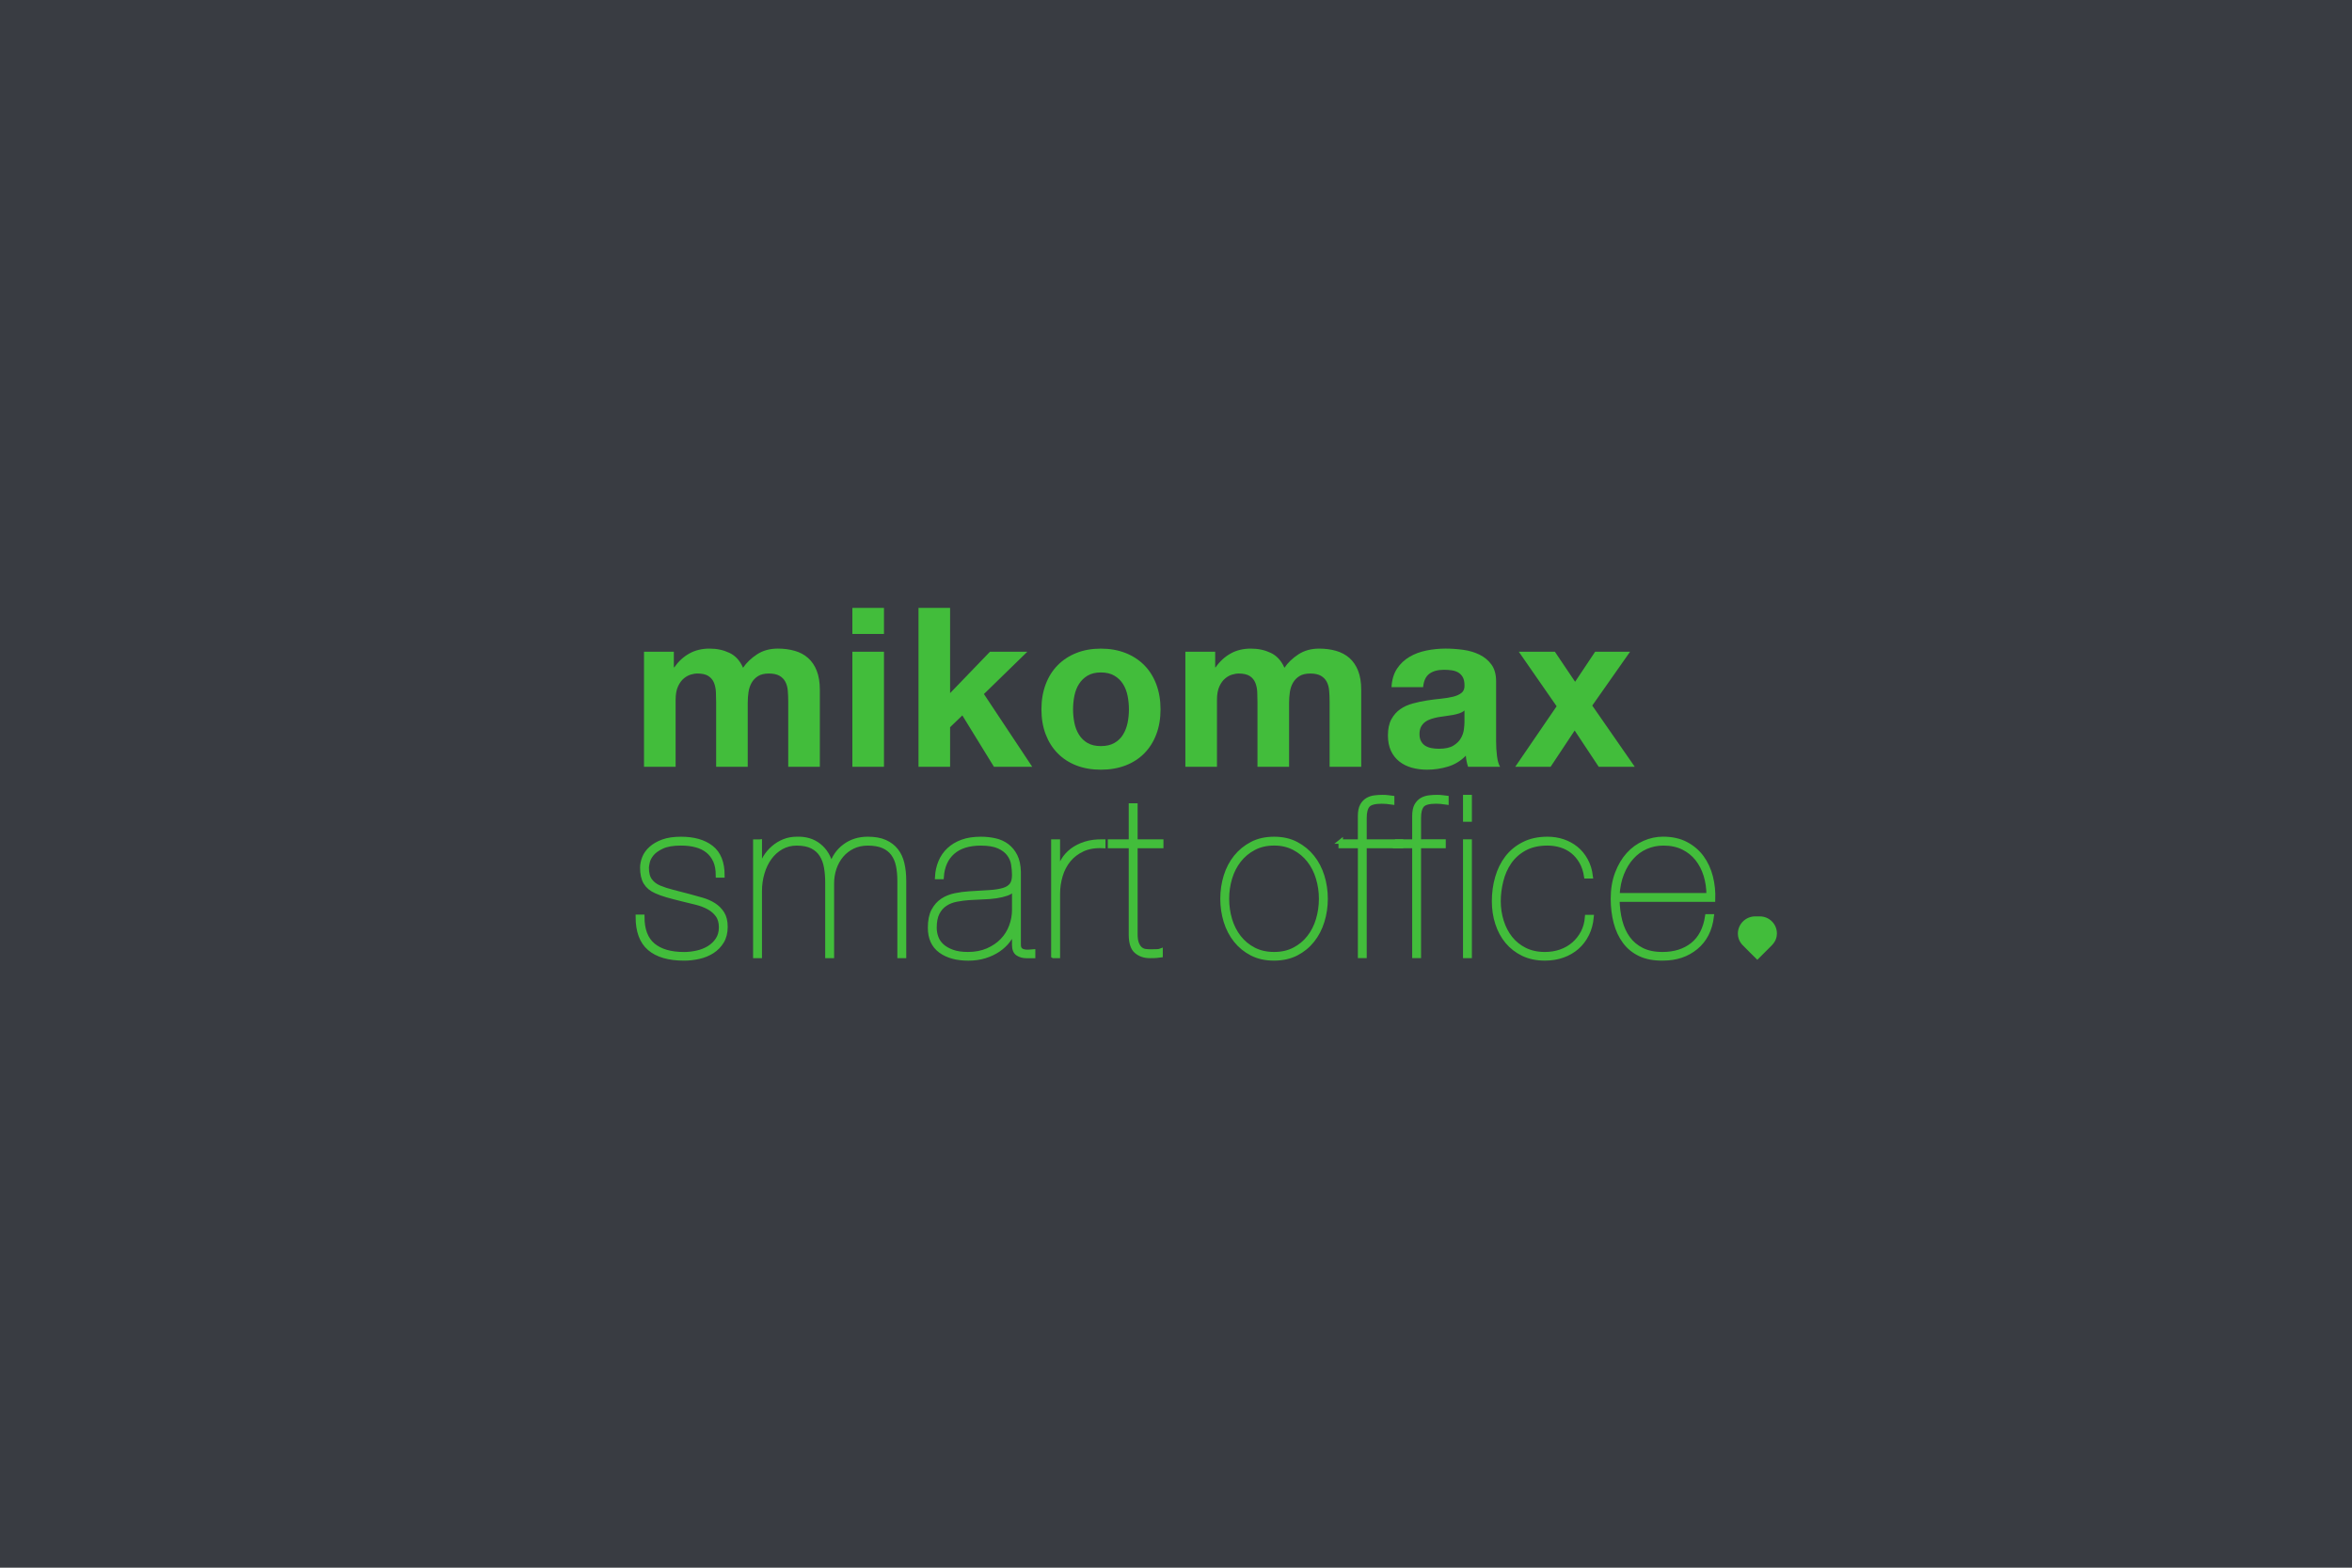 <?xml version="1.0" encoding="UTF-8"?>
<svg xmlns="http://www.w3.org/2000/svg" viewBox="0 0 1500 1000">
  <defs>
    <style>
      .cls-1, .cls-2 {
        fill: #42bd3b;
      }

      .cls-2 {
        stroke: #42bd3b;
        stroke-miterlimit: 10;
        stroke-width: 2.83px;
      }

      .cls-3 {
        fill: #393c42;
      }
    </style>
  </defs>
  <g id="BG">
    <rect class="cls-3" width="1500" height="1000"/>
  </g>
  <g id="Logo">
    <g>
      <path class="cls-1" d="M1122.29,584.54h-2.94c-6.07.03-11.02,4.95-11.02,11.02,0,2.53.96,4.35,1.3,4.99.46.81.95,1.44,1.28,1.86.67.82,9.83,9.83,9.83,9.83,0,0,6.85-6.84,9.28-9.27.72-.72,1.44-1.68,1.89-2.49.35-.61,1.33-2.45,1.33-4.97.03-6.06-4.87-10.99-10.95-10.96"/>
      <path class="cls-1" d="M429.75,415.73v9.94h.29c2.66-3.79,5.83-6.72,9.59-8.81,3.72-2.08,8.01-3.12,12.84-3.12s8.86.89,12.69,2.69c3.85,1.79,6.75,4.98,8.73,9.52,2.17-3.22,5.14-6.06,8.88-8.53,3.73-2.46,8.16-3.69,13.27-3.69,3.88,0,7.47.47,10.78,1.42,3.31.93,6.15,2.44,8.5,4.54,2.38,2.09,4.24,4.8,5.55,8.15,1.32,3.38,1.99,7.41,1.99,12.15v49.13h-20.16v-41.6c0-2.47-.1-4.78-.28-6.96-.19-2.18-.71-4.05-1.57-5.68-.84-1.6-2.1-2.89-3.76-3.83-1.65-.94-3.9-1.42-6.74-1.42s-5.14.54-6.88,1.63c-1.76,1.09-3.12,2.51-4.12,4.26-1,1.75-1.66,3.74-1.99,5.97-.34,2.21-.49,4.45-.49,6.73v40.89h-20.15v-41.18c0-2.18-.05-4.34-.15-6.45-.1-2.14-.49-4.1-1.2-5.9-.72-1.79-1.89-3.24-3.56-4.34-1.65-1.09-4.09-1.63-7.29-1.63-.96,0-2.22.21-3.77.64-1.57.43-3.07,1.23-4.54,2.42-1.47,1.19-2.73,2.89-3.77,5.1-1.04,2.24-1.56,5.14-1.56,8.73v42.6h-20.16v-73.39h19.02Z"/>
      <path class="cls-1" d="M563.77,489.12h-20.16v-73.4h20.15v73.4h0ZM543.61,387.77h20.15v16.61h-20.15v-16.61Z"/>
      <polygon class="cls-1" points="605.93 387.77 605.93 442.13 631.35 415.73 655.19 415.72 627.5 442.71 658.3 489.12 633.89 489.12 613.73 456.34 605.93 463.86 605.93 489.12 585.78 489.12 585.78 387.77 605.93 387.77"/>
      <path class="cls-1" d="M685.2,461.08c.57,2.8,1.53,5.32,2.92,7.54,1.36,2.23,3.19,3.99,5.46,5.32,2.28,1.32,5.11,1.98,8.51,1.98s6.26-.66,8.59-1.98c2.32-1.33,4.17-3.09,5.53-5.32,1.37-2.22,2.34-4.74,2.92-7.54.56-2.78.85-5.64.85-8.58s-.29-5.82-.85-8.65c-.58-2.84-1.55-5.35-2.92-7.52-1.36-2.18-3.22-3.97-5.53-5.33-2.32-1.37-5.18-2.05-8.59-2.05s-6.23.69-8.51,2.05c-2.27,1.36-4.1,3.15-5.46,5.33-1.38,2.17-2.34,4.68-2.92,7.52-.57,2.84-.85,5.73-.85,8.65,0,2.94.29,5.8.85,8.58M666.88,436.53c1.8-4.78,4.36-8.86,7.67-12.2,3.31-3.36,7.28-5.97,11.93-7.81,4.62-1.84,9.83-2.77,15.61-2.77s11,.93,15.69,2.77c4.68,1.84,8.68,4.45,12,7.81,3.31,3.35,5.87,7.42,7.66,12.2,1.79,4.79,2.7,10.1,2.7,15.97s-.91,11.17-2.7,15.9c-1.79,4.74-4.35,8.78-7.66,12.14-3.32,3.36-7.32,5.94-12,7.74-4.69,1.79-9.92,2.69-15.69,2.69s-10.98-.9-15.61-2.69c-4.64-1.8-8.62-4.37-11.93-7.74-3.31-3.36-5.87-7.41-7.67-12.14-1.79-4.73-2.7-10.03-2.7-15.9,0-5.87.91-11.18,2.7-15.97"/>
      <path class="cls-1" d="M774.99,415.72v9.94h.28c2.65-3.78,5.85-6.72,9.59-8.8,3.72-2.08,8-3.12,12.85-3.12s8.87.91,12.7,2.7c3.82,1.8,6.74,4.97,8.74,9.52,2.17-3.22,5.13-6.06,8.87-8.53,3.74-2.45,8.15-3.69,13.27-3.69,3.88,0,7.47.47,10.79,1.42,3.31.96,6.15,2.48,8.51,4.54,2.37,2.1,4.21,4.81,5.55,8.16,1.32,3.37,1.98,7.4,1.98,12.14v49.12h-20.16v-41.6c0-2.46-.09-4.78-.29-6.96-.18-2.18-.7-4.06-1.55-5.68-.84-1.6-2.11-2.88-3.76-3.83-1.66-.94-3.9-1.42-6.74-1.42s-5.14.54-6.89,1.63c-1.75,1.08-3.12,2.52-4.13,4.26-1,1.76-1.66,3.74-1.99,5.98-.33,2.22-.49,4.46-.49,6.73v40.88h-20.16v-41.17c0-2.19-.04-4.32-.14-6.45-.1-2.14-.49-4.09-1.21-5.91-.72-1.78-1.88-3.25-3.54-4.33-1.66-1.08-4.09-1.63-7.31-1.63-.95,0-2.2.21-3.76.64-1.57.42-3.08,1.23-4.54,2.42-1.48,1.19-2.74,2.87-3.77,5.11-1.04,2.23-1.56,5.14-1.56,8.71v42.6h-20.16v-73.39h19.02Z"/>
      <path class="cls-1" d="M930.78,454.99c-1.28.42-2.65.77-4.11,1.06-1.46.28-3,.51-4.61.7-1.62.19-3.22.43-4.83.71-1.53.29-3.01.66-4.48,1.14-1.48.47-2.74,1.1-3.84,1.92-1.09.8-1.96,1.82-2.63,3.06-.66,1.23-.99,2.79-.99,4.67s.33,3.31.99,4.54c.67,1.24,1.57,2.2,2.7,2.92,1.14.71,2.46,1.2,3.98,1.49,1.52.28,3.06.42,4.68.42,3.97,0,7.04-.66,9.23-1.98,2.17-1.33,3.78-2.92,4.83-4.76,1.04-1.85,1.67-3.71,1.91-5.61.23-1.89.36-3.41.36-4.55v-7.52c-.85.76-1.92,1.35-3.2,1.79M890.97,426.51c2.08-3.12,4.73-5.63,7.95-7.52,3.21-1.9,6.82-3.23,10.86-4.05,4.02-.8,8.07-1.21,12.13-1.21,3.69,0,7.45.27,11.22.78,3.8.52,7.25,1.53,10.37,3.05,3.12,1.52,5.68,3.61,7.66,6.32,1.98,2.71,2.99,6.27,2.99,10.71v38.19c0,3.33.18,6.48.57,9.52.38,3.03,1.04,5.31,1.98,6.82h-20.44c-.38-1.14-.69-2.3-.92-3.47-.25-1.19-.41-2.4-.49-3.62-3.22,3.31-7,5.63-11.36,6.96-4.35,1.32-8.8,1.98-13.34,1.98-3.5,0-6.78-.43-9.79-1.27-3.03-.86-5.68-2.18-7.96-3.98-2.27-1.8-4.05-4.07-5.33-6.81-1.26-2.74-1.91-6.01-1.91-9.8,0-4.17.72-7.6,2.2-10.3,1.47-2.69,3.36-4.84,5.69-6.45,2.31-1.62,4.96-2.82,7.94-3.61,2.97-.81,5.99-1.46,9.01-1.93,3.02-.46,5.99-.85,8.94-1.13,2.93-.3,5.54-.73,7.81-1.28,2.28-.57,4.06-1.39,5.39-2.49,1.33-1.08,1.94-2.67,1.85-4.74,0-2.19-.36-3.9-1.07-5.19-.71-1.28-1.67-2.27-2.84-2.98-1.19-.7-2.56-1.18-4.12-1.42-1.56-.22-3.23-.35-5.04-.35-3.96,0-7.1.85-9.37,2.56-2.27,1.7-3.58,4.54-3.95,8.52h-20.16c.26-4.72,1.44-8.65,3.52-11.79"/>
      <polygon class="cls-1" points="968.61 415.72 991.62 415.72 1004.53 434.89 1017.32 415.72 1039.59 415.72 1015.47 450.07 1042.58 489.12 1019.58 489.12 1004.25 465.98 988.91 489.12 966.35 489.12 992.75 450.51 968.61 415.72"/>
      <path class="cls-2" d="M456.16,549.04c-1.14-2.56-2.75-4.66-4.83-6.32-2.08-1.67-4.56-2.87-7.45-3.62-2.88-.77-6.08-1.14-9.59-1.14-5.1,0-9.13.69-12.06,2.07-2.94,1.37-5.11,2.93-6.53,4.67-1.42,1.77-2.32,3.49-2.69,5.2-.38,1.7-.57,2.88-.57,3.52,0,3.62.72,6.38,2.2,8.33,1.46,1.93,3.43,3.43,5.9,4.46,2.55,1.04,5.33,1.96,8.3,2.7,2.98.76,6.45,1.67,10.43,2.71,2.85.77,5.65,1.53,8.45,2.35,2.78.8,5.29,1.91,7.52,3.32,2.23,1.43,4.02,3.22,5.39,5.4,1.36,2.17,2.05,5.01,2.05,8.51,0,3.69-.78,6.81-2.34,9.37-1.56,2.56-3.6,4.63-6.09,6.24-2.52,1.61-5.35,2.77-8.51,3.48-3.18.72-6.33,1.07-9.46,1.07-9.73,0-17.1-2.15-22.05-6.4-4.98-4.26-7.46-10.97-7.46-20.14h2.84c0,8.23,2.3,14.27,6.88,18.1,4.59,3.84,11.2,5.76,19.8,5.76,2.66,0,5.39-.31,8.17-.93,2.8-.6,5.32-1.6,7.61-2.98,2.27-1.38,4.15-3.16,5.59-5.31,1.47-2.19,2.22-4.84,2.22-7.96s-.74-5.81-2.22-7.81c-1.45-1.99-3.35-3.63-5.67-4.9-2.32-1.27-4.99-2.3-8.02-3.05-3.03-.74-6.1-1.52-9.22-2.26-3.51-.87-6.58-1.66-9.23-2.42-2.65-.76-5.02-1.61-7.1-2.56-3.03-1.33-5.25-3.17-6.67-5.54-1.42-2.37-2.12-5.53-2.12-9.53,0-1.98.43-4.05,1.27-6.23.86-2.17,2.27-4.17,4.27-5.96,1.98-1.8,4.53-3.27,7.66-4.41,3.12-1.14,6.95-1.69,11.5-1.69,8.15,0,14.57,1.83,19.31,5.53,4.73,3.7,7.09,9.6,7.09,17.74h-2.83c0-3.68-.57-6.8-1.71-9.36"/>
      <path class="cls-2" d="M484.55,536.84v18.02h.28c.67-2.83,1.71-5.43,3.12-7.81,1.42-2.37,3.18-4.44,5.26-6.24,2.08-1.79,4.37-3.18,6.89-4.19,2.49-.99,5.17-1.49,8.01-1.49,5.68-.2,10.44,1.24,14.27,4.33,3.84,3.08,6.37,7.31,7.6,12.7h.28c1.43-5.11,4.23-9.21,8.38-12.34,4.17-3.13,9.09-4.69,14.76-4.69,4.46,0,8.15.67,11.07,1.99,2.94,1.32,5.31,3.15,7.1,5.46,1.81,2.31,3.09,5.11,3.84,8.37.76,3.26,1.14,6.88,1.14,10.86v47.98h-2.84v-47.98c0-3.58-.31-6.87-.93-9.79-.62-2.93-1.71-5.43-3.26-7.51-1.56-2.1-3.65-3.71-6.25-4.84-2.6-1.13-5.88-1.69-9.87-1.69-3.49,0-6.67.69-9.51,2.05-2.83,1.38-5.25,3.25-7.23,5.59-1.98,2.38-3.51,5.1-4.55,8.18-1.04,3.07-1.56,6.32-1.56,9.71v46.28h-2.85v-46.84c0-3.41-.25-6.63-.77-9.65-.53-3.03-1.49-5.69-2.92-7.95-1.41-2.27-3.4-4.06-5.95-5.39-2.57-1.31-5.87-1.98-9.95-1.98-3.59,0-6.86.82-9.8,2.47-2.93,1.67-5.42,3.88-7.45,6.68-2.03,2.79-3.6,6.04-4.67,9.72-1.1,3.69-1.64,7.57-1.64,11.64v41.31h-2.84v-72.96h2.83Z"/>
      <path class="cls-2" d="M646.53,566.93c-.94,1.31-2.41,2.33-4.39,3.04-1.99.7-4.26,1.25-6.82,1.63-2.55.38-5.32.63-8.31.7-2.98.1-5.89.25-8.73.44-2.84.2-5.61.53-8.3,1.07-2.7.51-5.09,1.45-7.17,2.84-2.09,1.37-3.74,3.26-4.97,5.68-1.23,2.4-1.85,5.54-1.85,9.44,0,2.08.35,4.14,1.07,6.16.71,2.04,1.92,3.84,3.62,5.4,1.7,1.56,3.91,2.85,6.6,3.83,2.7.99,6.03,1.49,10.01,1.49,4.73,0,8.94-.8,12.65-2.41,3.68-1.61,6.77-3.71,9.28-6.32,2.52-2.6,4.4-5.6,5.68-9.02,1.28-3.41,1.93-6.91,1.93-10.5v-13.47h-.29ZM599.83,549.81c1.23-2.97,3.01-5.55,5.33-7.72,2.31-2.18,5.14-3.88,8.51-5.12,3.36-1.23,7.31-1.83,11.85-1.83,3.21,0,6.28.33,9.15.99,2.9.66,5.43,1.82,7.6,3.48,2.17,1.66,3.93,3.81,5.25,6.47,1.33,2.65,2.03,5.97,2.14,9.93v46.43c0,1.43.27,2.46.84,3.11.56.68,1.32,1.12,2.28,1.35.94.26,1.95.35,3.03.29,1.1-.04,2.12-.12,3.06-.21v2.83h-4.25c-2.08,0-3.91-.48-5.48-1.49-1.55-.99-2.32-2.86-2.32-5.59v-9.52h-.3c-.76,2.37-1.96,4.64-3.62,6.81-1.66,2.18-3.75,4.12-6.24,5.83-2.51,1.69-5.37,3.05-8.59,4.04-3.21.99-6.72,1.49-10.5,1.49-7.37,0-13.3-1.62-17.74-4.88-4.45-3.28-6.68-8.18-6.68-14.7,0-4.55.74-8.19,2.21-10.92,1.46-2.75,3.38-4.9,5.75-6.47,2.37-1.56,5.07-2.64,8.1-3.26,3.01-.62,6.04-1.02,9.08-1.2,5.02-.29,9.32-.55,12.92-.78,3.6-.24,6.55-.72,8.87-1.43,2.31-.71,4.02-1.8,5.11-3.27,1.08-1.45,1.63-3.57,1.63-6.32,0-2.18-.2-4.45-.58-6.81-.37-2.37-1.3-4.54-2.77-6.52-1.48-1.99-3.62-3.65-6.45-4.91-2.84-1.28-6.67-1.92-11.51-1.92-7.66,0-13.63,1.87-17.88,5.6-4.27,3.74-6.63,9.01-7.11,15.84h-2.83c.19-3.42.89-6.61,2.13-9.6"/>
      <path class="cls-2" d="M671.79,609.77v-72.95h2.86v19.72h.27c.66-2.74,1.71-5.31,3.12-7.73,1.42-2.41,3.32-4.5,5.68-6.32,2.37-1.8,5.19-3.21,8.45-4.26,3.27-1.04,7.08-1.52,11.44-1.43v2.85c-5.04-.29-9.36.42-13,2.06-3.64,1.67-6.64,3.94-9.01,6.81-2.37,2.9-4.12,6.24-5.24,10.01-1.14,3.79-1.69,7.67-1.69,11.64v39.61h-2.86Z"/>
      <path class="cls-2" d="M724.1,595.6c0,2.75.31,4.87.93,6.37.62,1.52,1.4,2.65,2.35,3.41.94.76,1.98,1.22,3.12,1.36,1.14.13,2.27.21,3.41.21,1.41,0,2.69-.02,3.84-.08,1.13-.05,1.93-.16,2.41-.35v2.83c-.85.12-1.67.21-2.49.29-.8.1-2.29.13-4.48.13-3.3,0-6.12-.95-8.43-2.9-2.33-1.93-3.49-5.5-3.49-10.72v-56.49h-13.34v-2.84h13.34v-22.99h2.84v22.99h16.47v2.84h-16.47v55.94h0Z"/>
      <path class="cls-2" d="M784.41,586.65c1.28,4.27,3.21,8.03,5.75,11.28,2.56,3.27,5.7,5.88,9.44,7.81,3.74,1.94,8.08,2.91,13,2.91s9.09-.97,12.84-2.91c3.75-1.93,6.9-4.54,9.44-7.81,2.56-3.26,4.47-7.01,5.74-11.28,1.28-4.26,1.93-8.71,1.93-13.35s-.65-8.94-1.93-13.19c-1.27-4.26-3.18-8.02-5.74-11.29-2.55-3.27-5.69-5.9-9.44-7.87-3.75-1.99-8.01-3-12.84-3s-9.26,1-13,3c-3.74,1.98-6.89,4.6-9.44,7.87-2.54,3.27-4.47,7.02-5.75,11.29-1.28,4.25-1.91,8.65-1.91,13.19,0,4.64.63,9.09,1.91,13.35M781.78,558.9c1.42-4.59,3.53-8.64,6.32-12.13,2.81-3.5,6.23-6.32,10.3-8.44,4.06-2.14,8.79-3.19,14.2-3.19s9.98,1.05,14.07,3.19c4.05,2.13,7.48,4.94,10.28,8.44,2.8,3.5,4.9,7.55,6.32,12.13,1.42,4.6,2.14,9.4,2.14,14.4s-.72,9.83-2.14,14.41c-1.42,4.6-3.52,8.65-6.32,12.14-2.79,3.51-6.22,6.3-10.28,8.39-4.08,2.07-8.82,3.11-14.22,3.11s-9.98-1.04-14.05-3.11c-4.07-2.09-7.49-4.88-10.3-8.39-2.79-3.5-4.89-7.55-6.32-12.14-1.4-4.58-2.12-9.38-2.12-14.41s.72-9.81,2.12-14.4"/>
      <path class="cls-2" d="M855.03,536.82h12.36v-16.19c0-2.93.44-5.2,1.35-6.8.89-1.61,2.07-2.81,3.48-3.63,1.41-.8,2.96-1.29,4.68-1.48,1.7-.2,3.31-.29,4.83-.29,1.32,0,2.49.06,3.49.21.99.14,1.87.26,2.63.35v2.85c-1.35-.19-2.52-.34-3.56-.44-1.04-.09-2.09-.13-3.12-.13-4.55,0-7.5.83-8.88,2.47-1.38,1.66-2.07,4.27-2.07,7.88v15.19h23.27v2.85h-23.27v70.1h-2.82v-70.1h-12.36v-2.85h0Z"/>
      <path class="cls-2" d="M889.67,536.82h12.37v-16.19c0-2.93.44-5.2,1.33-6.8.91-1.61,2.07-2.81,3.48-3.63,1.43-.8,2.98-1.29,4.68-1.48,1.72-.2,3.3-.29,4.83-.29,1.32,0,2.48.05,3.49.2.99.15,1.85.27,2.62.35v2.85c-1.32-.2-2.51-.34-3.55-.43-1.04-.1-2.08-.14-3.12-.14-4.53,0-7.5.83-8.87,2.47-1.37,1.66-2.06,4.27-2.06,7.88v15.19l15.76-.02v2.87h-15.76v70.1h-2.83v-70.1h-12.37v-2.85h0Z"/>
      <path class="cls-2" d="M1012.05,595.96c-1.61,3.26-3.72,6.02-6.32,8.3-2.61,2.26-5.64,4.03-9.09,5.24-3.44,1.24-7.26,1.85-11.42,1.85-5.19,0-9.82-.97-13.84-2.9-4.01-1.94-7.41-4.58-10.15-7.88-2.75-3.31-4.83-7.18-6.24-11.58-1.43-4.39-2.14-9.11-2.14-14.11,0-5.31.68-10.34,2.08-15.13,1.37-4.78,3.45-8.99,6.24-12.64,2.79-3.63,6.34-6.55,10.65-8.71,4.31-2.19,9.34-3.27,15.13-3.27,3.4,0,6.66.51,9.78,1.54,3.14,1.05,5.92,2.56,8.38,4.55,2.47,1.99,4.51,4.47,6.17,7.45,1.66,2.99,2.73,6.41,3.2,10.3h-2.84c-.57-3.58-1.61-6.69-3.12-9.29-1.51-2.62-3.36-4.79-5.54-6.55-2.17-1.74-4.64-3.04-7.38-3.89-2.74-.84-5.63-1.28-8.65-1.28-5.78,0-10.68,1.13-14.7,3.35-4.03,2.22-7.23,5.11-9.65,8.65-2.41,3.53-4.17,7.53-5.24,11.92-1.1,4.4-1.65,8.74-1.65,13s.64,8.71,1.93,12.77c1.28,4.07,3.14,7.66,5.59,10.78,2.47,3.12,5.54,5.61,9.24,7.46,3.69,1.83,7.95,2.77,12.77,2.77,3.6,0,6.95-.54,10.08-1.63s5.9-2.67,8.31-4.75c2.4-2.08,4.38-4.58,5.89-7.46,1.51-2.87,2.41-6.18,2.69-9.86h2.83c-.37,4.06-1.36,7.73-2.97,11"/>
      <path class="cls-2" d="M1087.86,558.33c-1.24-4.03-3.07-7.55-5.48-10.58-2.42-3.02-5.42-5.41-9.01-7.16-3.61-1.75-7.76-2.62-12.49-2.62-3.99,0-7.69.76-11.15,2.27-3.46,1.51-6.48,3.71-9.08,6.61-2.61,2.88-4.72,6.37-6.33,10.44-1.62,4.06-2.55,8.65-2.82,13.76h58.2c0-4.45-.61-8.69-1.83-12.71M1033.26,587.58c1.08,4.2,2.77,7.87,5.04,11,2.28,3.12,5.21,5.57,8.81,7.38,3.59,1.79,8,2.7,13.2,2.7,7.66,0,14.01-2.01,19.1-6.03,5.05-4.04,8.2-10.07,9.42-18.11h2.84c-1.03,8.52-4.39,15.12-10.08,19.8-5.67,4.69-12.67,7.02-20.99,7.02-5.7.1-10.54-.81-14.56-2.69-4.04-1.89-7.31-4.57-9.87-8.03-2.55-3.45-4.44-7.51-5.68-12.2-1.22-4.69-1.84-9.73-1.84-15.11,0-6.07.89-11.46,2.7-16.19,1.79-4.73,4.16-8.74,7.1-12.01,2.92-3.25,6.34-5.74,10.23-7.44,3.87-1.71,7.85-2.56,11.93-2.56,5.66,0,10.56,1.08,14.67,3.27,4.13,2.17,7.47,5.06,10.08,8.64,2.6,3.61,4.5,7.73,5.68,12.36,1.17,4.64,1.68,9.46,1.48,14.47l-61.03.03c.08,4.92.68,9.47,1.76,13.7"/>
      <path class="cls-2" d="M934.46,536.8h2.83v72.97h-2.83v-72.97ZM934.46,508.43h2.83v14.34h-2.83v-14.34Z"/>
    </g>
  </g>
</svg>